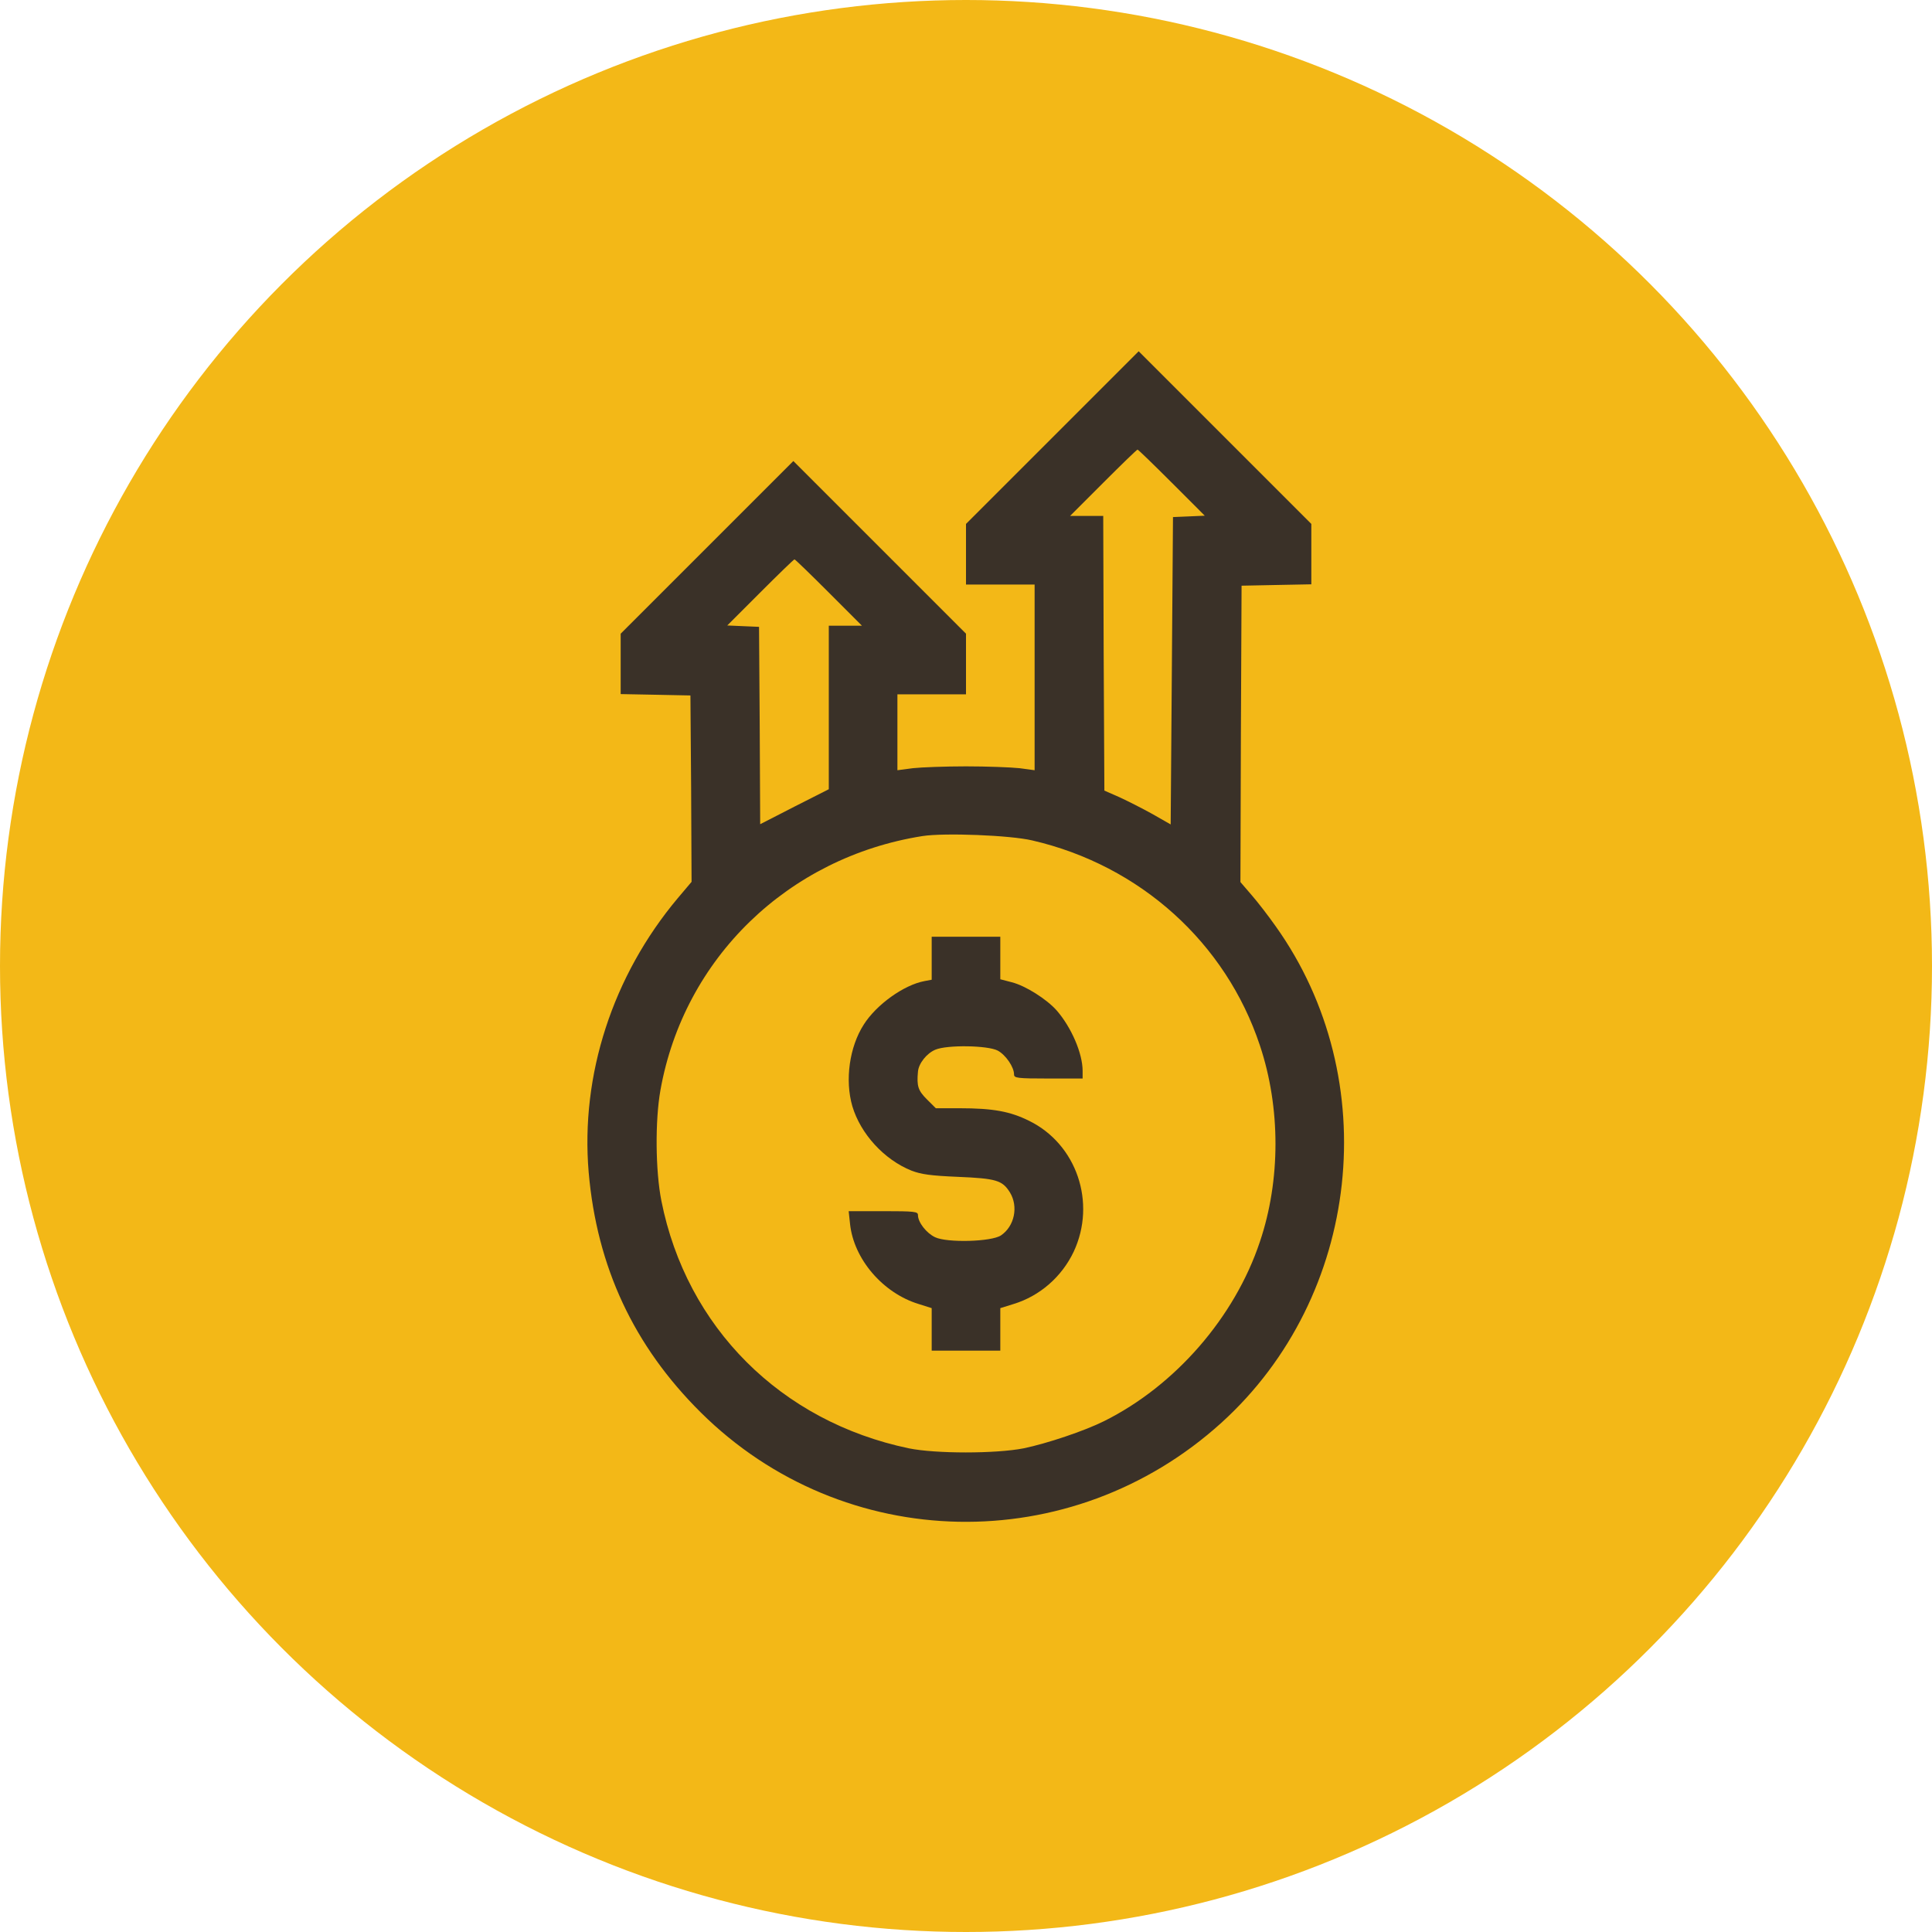 <svg width="66" height="66" viewBox="0 0 66 66" fill="none" xmlns="http://www.w3.org/2000/svg">
<circle cx="33" cy="33" r="33" fill="#F3B817"/>
<g clip-path="url(#clip0_79_1076)">
<path d="M35.946 14.953L33 17.898V18.938V19.969H34.172H35.344V23.141V26.312L34.821 26.242C34.524 26.211 33.711 26.18 33 26.18C32.289 26.18 31.477 26.211 31.188 26.242L30.657 26.312V25.016V23.719H31.828H33V22.68V21.648L30.047 18.695L27.102 15.75L24.149 18.703L21.203 21.648V22.68V23.711L22.399 23.734L23.586 23.758L23.61 26.938L23.625 30.125L23.149 30.688C20.93 33.336 19.828 36.719 20.11 40.047C20.391 43.281 21.649 45.977 23.938 48.25C28.82 53.094 36.594 53.25 41.727 48.602C46.492 44.281 47.305 36.867 43.578 31.641C43.336 31.297 42.969 30.82 42.758 30.578L42.375 30.133L42.391 25.07L42.414 20.008L43.61 19.984L44.797 19.961V18.93V17.898L41.844 14.945L38.899 12L35.946 14.953ZM40.032 16.492L41.157 17.617L40.61 17.641L40.071 17.664L40.032 22.914L39.992 28.164L39.375 27.812C39.039 27.625 38.532 27.367 38.242 27.234L37.727 27.008L37.703 22.32L37.688 17.625H37.125H36.555L37.688 16.492C38.313 15.867 38.836 15.359 38.86 15.359C38.883 15.359 39.407 15.867 40.032 16.492ZM28.313 20.242L29.445 21.375H28.875H28.313V24.172V26.961L27.141 27.555L25.969 28.156L25.953 24.781L25.93 21.414L25.391 21.391L24.844 21.367L25.969 20.242C26.594 19.617 27.117 19.109 27.141 19.109C27.164 19.109 27.688 19.617 28.313 20.242ZM35.266 28.711C38.946 29.562 41.875 32.203 43.039 35.711C43.75 37.836 43.75 40.32 43.039 42.422C42.18 45 40.149 47.336 37.719 48.547C37.047 48.883 35.766 49.312 34.969 49.477C34.016 49.664 31.961 49.664 31.047 49.477C26.672 48.562 23.453 45.344 22.594 41.023C22.391 40 22.375 38.281 22.563 37.234C23.367 32.734 26.922 29.289 31.508 28.562C32.25 28.445 34.508 28.531 35.266 28.711Z" fill="#3A3128"/>
<path d="M31.828 32.734V33.469L31.578 33.516C30.875 33.648 29.938 34.32 29.508 35C29.016 35.766 28.859 36.898 29.117 37.789C29.398 38.734 30.203 39.617 31.141 39.992C31.469 40.117 31.797 40.164 32.727 40.203C34.031 40.258 34.242 40.32 34.5 40.734C34.797 41.219 34.656 41.891 34.195 42.203C33.867 42.422 32.359 42.461 31.945 42.266C31.648 42.125 31.359 41.758 31.359 41.508C31.359 41.391 31.25 41.375 30.18 41.375H28.992L29.039 41.812C29.164 43.008 30.156 44.172 31.383 44.547L31.828 44.688V45.414V46.141H33H34.172V45.414V44.688L34.625 44.547C35.523 44.273 36.273 43.617 36.68 42.758C37.461 41.086 36.781 39.086 35.156 38.289C34.508 37.969 33.938 37.859 32.773 37.859H31.969L31.664 37.555C31.367 37.258 31.312 37.109 31.359 36.609C31.383 36.328 31.656 35.984 31.953 35.859C32.359 35.688 33.75 35.711 34.086 35.891C34.359 36.039 34.641 36.453 34.641 36.703C34.641 36.828 34.742 36.844 35.812 36.844H36.984V36.586C36.984 35.984 36.602 35.102 36.102 34.523C35.758 34.133 35.031 33.672 34.562 33.555L34.172 33.453V32.727V32H33H31.828V32.734Z" fill="#3A3128"/>
</g>
<defs>
<clipPath id="clip0_79_1076">
<rect width="40" height="40" fill="white" transform="translate(13 12)"/>
</clipPath>
</defs>
</svg>
